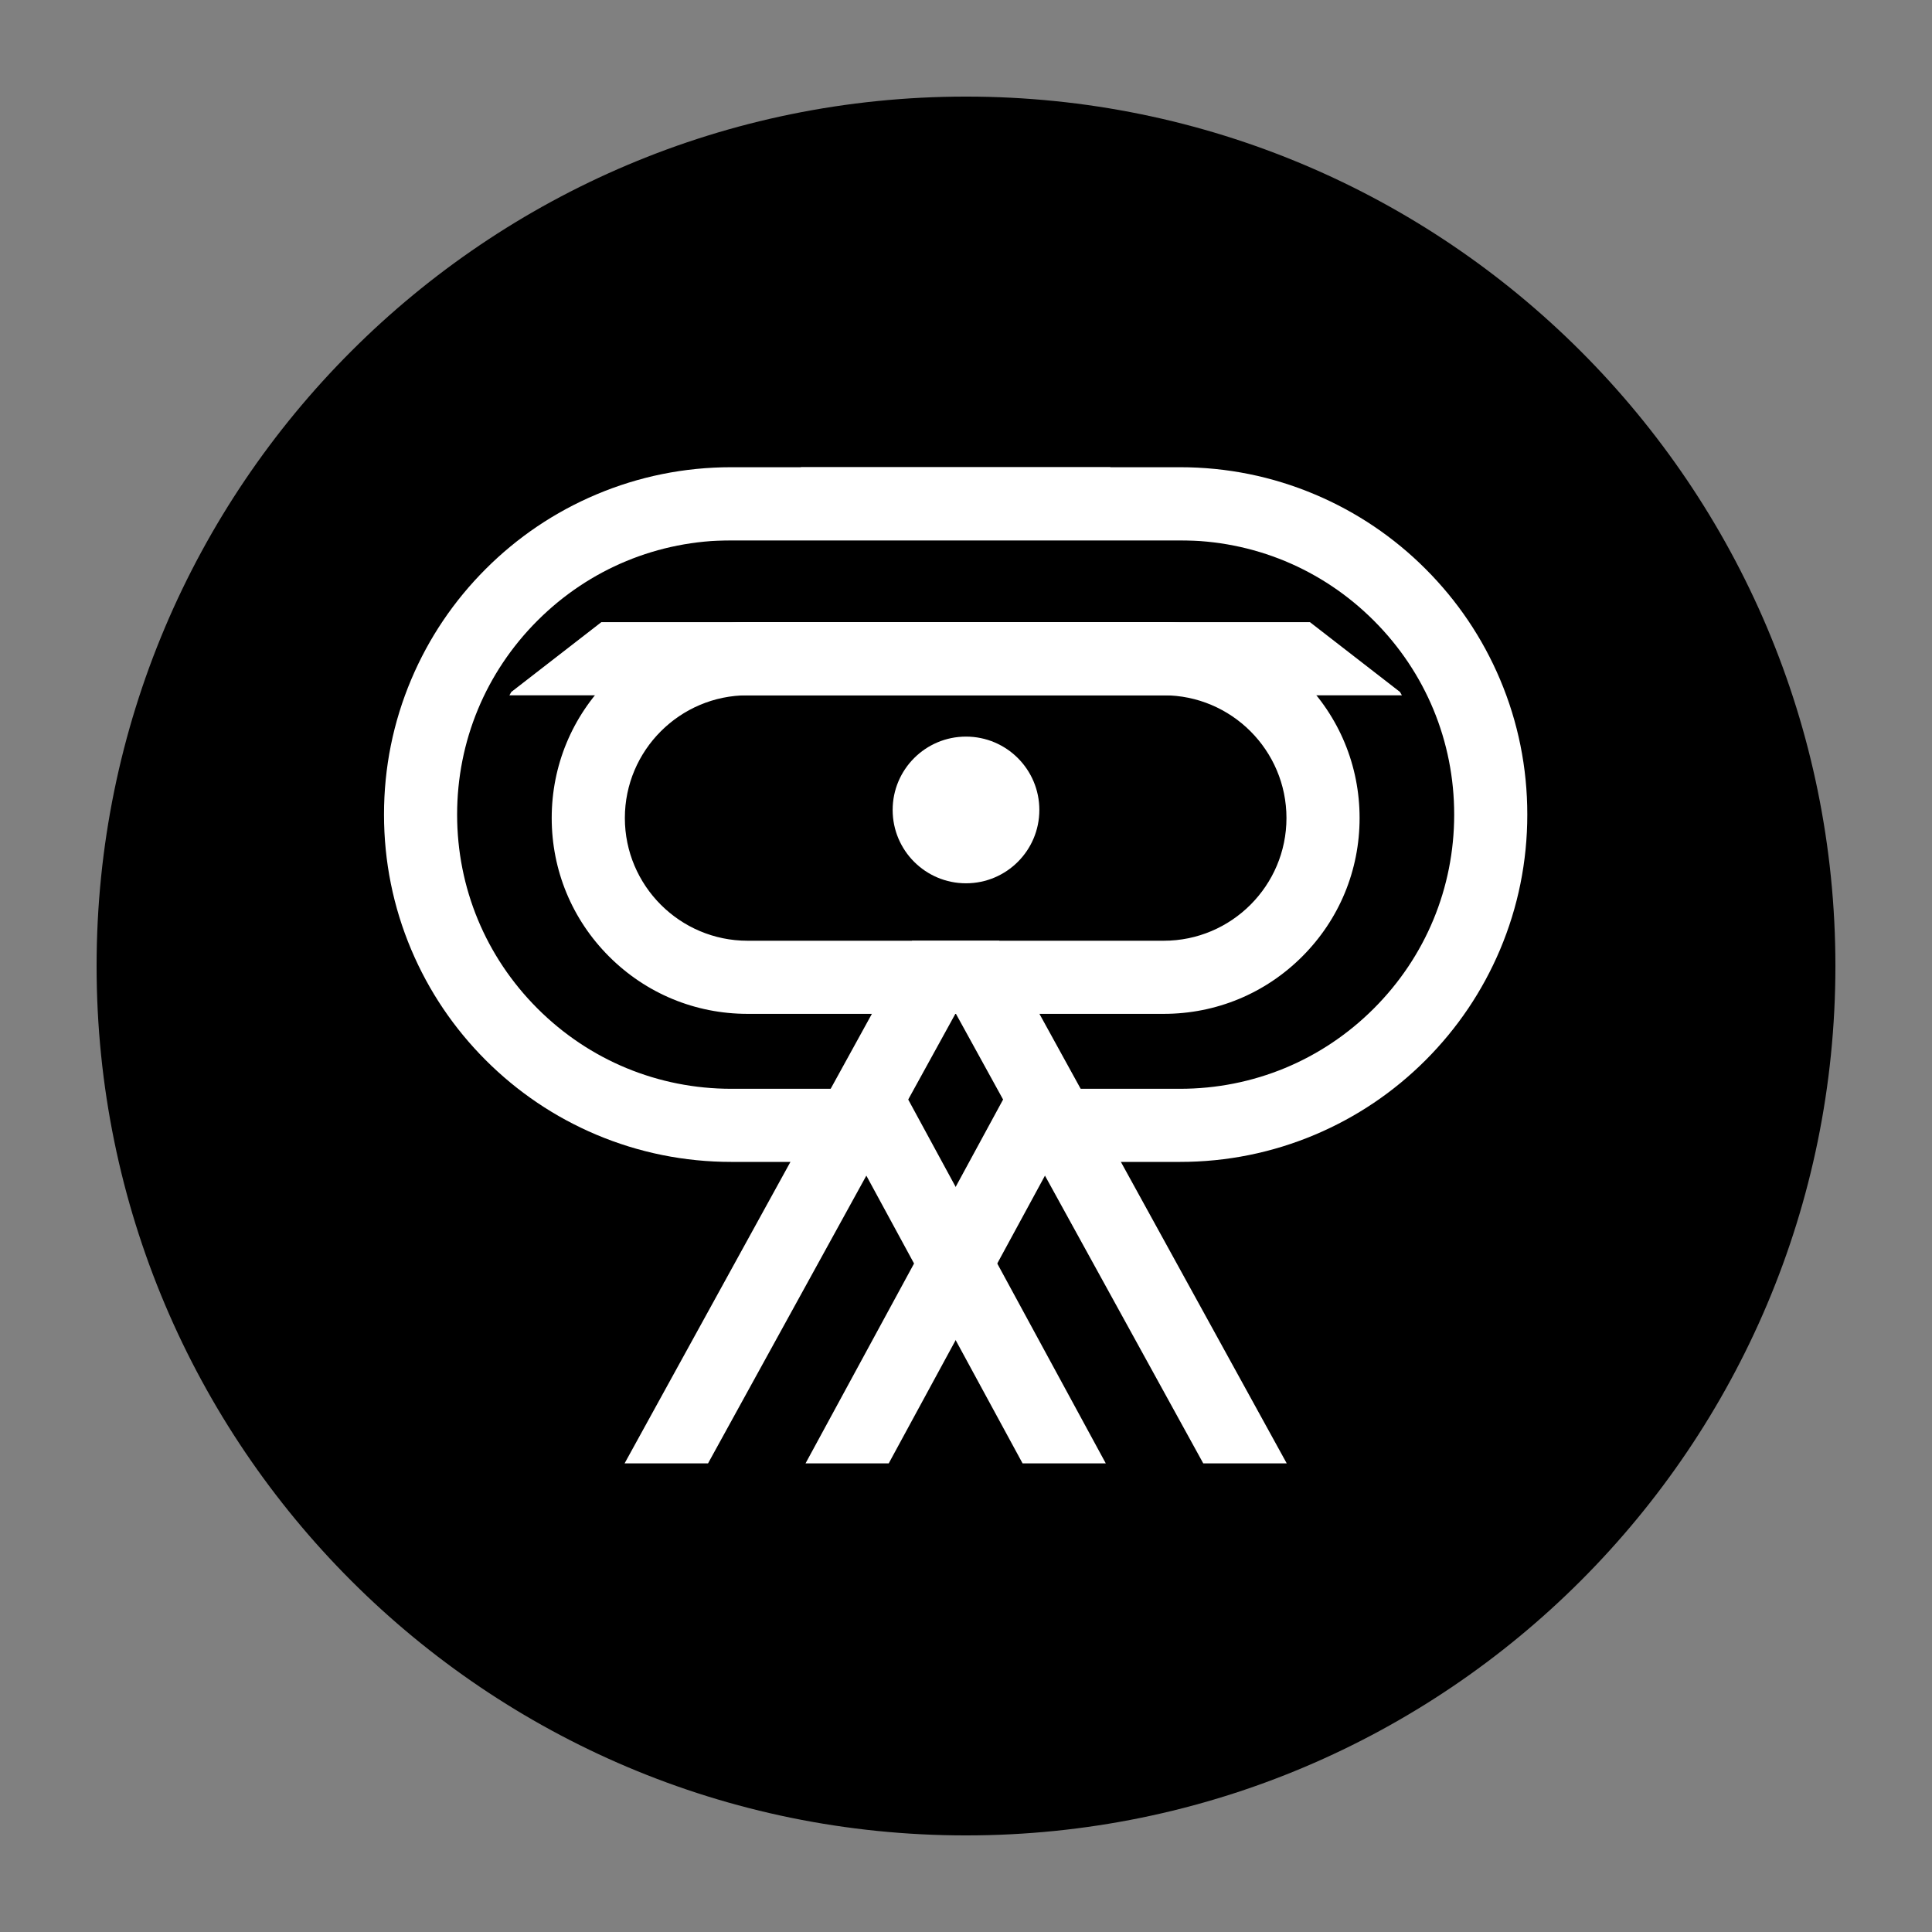 <svg xmlns="http://www.w3.org/2000/svg" xmlns:xlink="http://www.w3.org/1999/xlink" width="512" zoomAndPan="magnify" viewBox="0 0 384 384" height="512" preserveAspectRatio="xMidYMid meet" version="1.0"><rect x="0" y="0" width="384" height="384" fill="#808080" stroke="none"/><defs><clipPath id="079841a3d4"><path d="M 19.199 19.199 L 364.801 19.199 L 364.801 364.801 L 19.199 364.801 Z M 19.199 19.199 " clip-rule="nonzero"/></clipPath><clipPath id="59bb8adb1e"><path d="M 192 19.199 C 96.566 19.199 19.199 96.566 19.199 192 C 19.199 287.434 96.566 364.801 192 364.801 C 287.434 364.801 364.801 287.434 364.801 192 C 364.801 96.566 287.434 19.199 192 19.199 Z M 192 19.199 " clip-rule="nonzero"/></clipPath><clipPath id="afb05bc587"><path d="M 101.25 92.859 L 303.75 92.859 L 303.75 290.859 L 101.25 290.859 Z M 101.25 92.859 " clip-rule="nonzero"/></clipPath><clipPath id="709510354f"><path d="M 76.312 92.859 L 278.637 92.859 L 278.637 290.859 L 76.312 290.859 Z M 76.312 92.859 " clip-rule="nonzero"/></clipPath><clipPath id="6b4627ba0d"><path d="M 177.422 146.406 L 206.578 146.406 L 206.578 175.562 L 177.422 175.562 Z M 177.422 146.406 " clip-rule="nonzero"/></clipPath><clipPath id="f69de78220"><path d="M 192 146.406 C 183.949 146.406 177.422 152.934 177.422 160.984 C 177.422 169.035 183.949 175.562 192 175.562 C 200.051 175.562 206.578 169.035 206.578 160.984 C 206.578 152.934 200.051 146.406 192 146.406 Z M 192 146.406 " clip-rule="nonzero"/></clipPath></defs><g clip-path="url(#079841a3d4)"><g clip-path="url(#59bb8adb1e)"><path fill="#000000" d="M 19.199 19.199 L 364.801 19.199 L 364.801 364.801 L 19.199 364.801 Z M 19.199 19.199 " fill-opacity="1" fill-rule="nonzero"/></g></g><g clip-path="url(#afb05bc587)"><path fill="#ffffff" d="M 270.23 162.586 C 270.23 172.988 266.18 182.762 258.828 190.113 C 251.48 197.465 241.699 201.512 231.305 201.512 L 189.883 201.512 L 140.574 291.137 L 123.988 291.137 L 181.289 186.98 L 231.301 186.98 C 244.754 186.98 255.695 176.035 255.695 162.586 C 255.695 149.137 244.75 138.195 231.301 138.195 L 101.25 138.195 L 101.633 137.527 L 119.52 123.66 L 231.301 123.66 C 241.699 123.66 251.477 127.711 258.824 135.062 C 266.18 142.414 270.23 152.188 270.23 162.586 Z M 298.141 135.027 C 294.66 126.805 289.684 119.426 283.348 113.09 C 277.012 106.75 269.625 101.773 261.406 98.297 C 252.891 94.691 243.848 92.863 234.527 92.863 L 159.238 92.863 L 140.492 107.395 L 234.527 107.395 C 249.09 107.395 262.773 113.066 273.066 123.359 C 283.363 133.656 289.031 147.344 289.031 161.902 C 289.031 176.461 283.359 190.145 273.066 200.441 C 262.773 210.738 249.082 216.406 234.527 216.406 L 200.531 216.406 L 159.957 291.133 L 176.492 291.133 L 209.176 230.938 L 234.527 230.938 C 243.844 230.938 252.887 229.109 261.402 225.512 C 269.625 222.031 277.008 217.055 283.344 210.719 C 289.68 204.379 294.656 196.996 298.137 188.777 C 301.738 180.258 303.562 171.215 303.562 161.902 C 303.566 152.586 301.742 143.543 298.141 135.027 Z M 298.141 135.027 " fill-opacity="1" fill-rule="nonzero"/></g><g clip-path="url(#709510354f)"><path fill="#ffffff" d="M 109.656 162.586 C 109.656 172.988 113.707 182.762 121.059 190.113 C 128.41 197.465 138.188 201.512 148.582 201.512 L 190.004 201.512 L 239.312 291.137 L 255.902 291.137 L 198.602 186.98 L 148.586 186.98 C 135.137 186.98 124.195 176.035 124.195 162.586 C 124.195 149.137 135.141 138.195 148.586 138.195 L 278.637 138.195 L 278.254 137.527 L 260.367 123.66 L 148.586 123.66 C 138.188 123.66 128.414 127.711 121.062 135.062 C 113.707 142.414 109.656 152.188 109.656 162.586 Z M 81.746 135.027 C 85.227 126.805 90.203 119.426 96.539 113.09 C 102.879 106.75 110.262 101.773 118.48 98.297 C 127 94.691 136.039 92.863 145.359 92.863 L 220.648 92.863 L 239.395 107.395 L 145.359 107.395 C 130.801 107.395 117.117 113.066 106.82 123.359 C 96.523 133.656 90.855 147.344 90.855 161.902 C 90.855 176.461 96.527 190.145 106.82 200.441 C 117.117 210.738 130.805 216.406 145.359 216.406 L 179.355 216.406 L 219.934 291.133 L 203.395 291.133 L 170.711 230.938 L 145.359 230.938 C 136.047 230.938 127.004 229.109 118.484 225.512 C 110.262 222.031 102.883 217.055 96.543 210.719 C 90.207 204.379 85.23 196.996 81.75 188.777 C 78.148 180.258 76.324 171.215 76.324 161.902 C 76.32 152.586 78.145 143.543 81.746 135.027 Z M 81.746 135.027 " fill-opacity="1" fill-rule="nonzero"/></g><g clip-path="url(#6b4627ba0d)"><g clip-path="url(#f69de78220)"><path fill="#ffffff" d="M 177.422 146.406 L 206.578 146.406 L 206.578 175.562 L 177.422 175.562 Z M 177.422 146.406 " fill-opacity="1" fill-rule="nonzero"/></g></g></svg>
